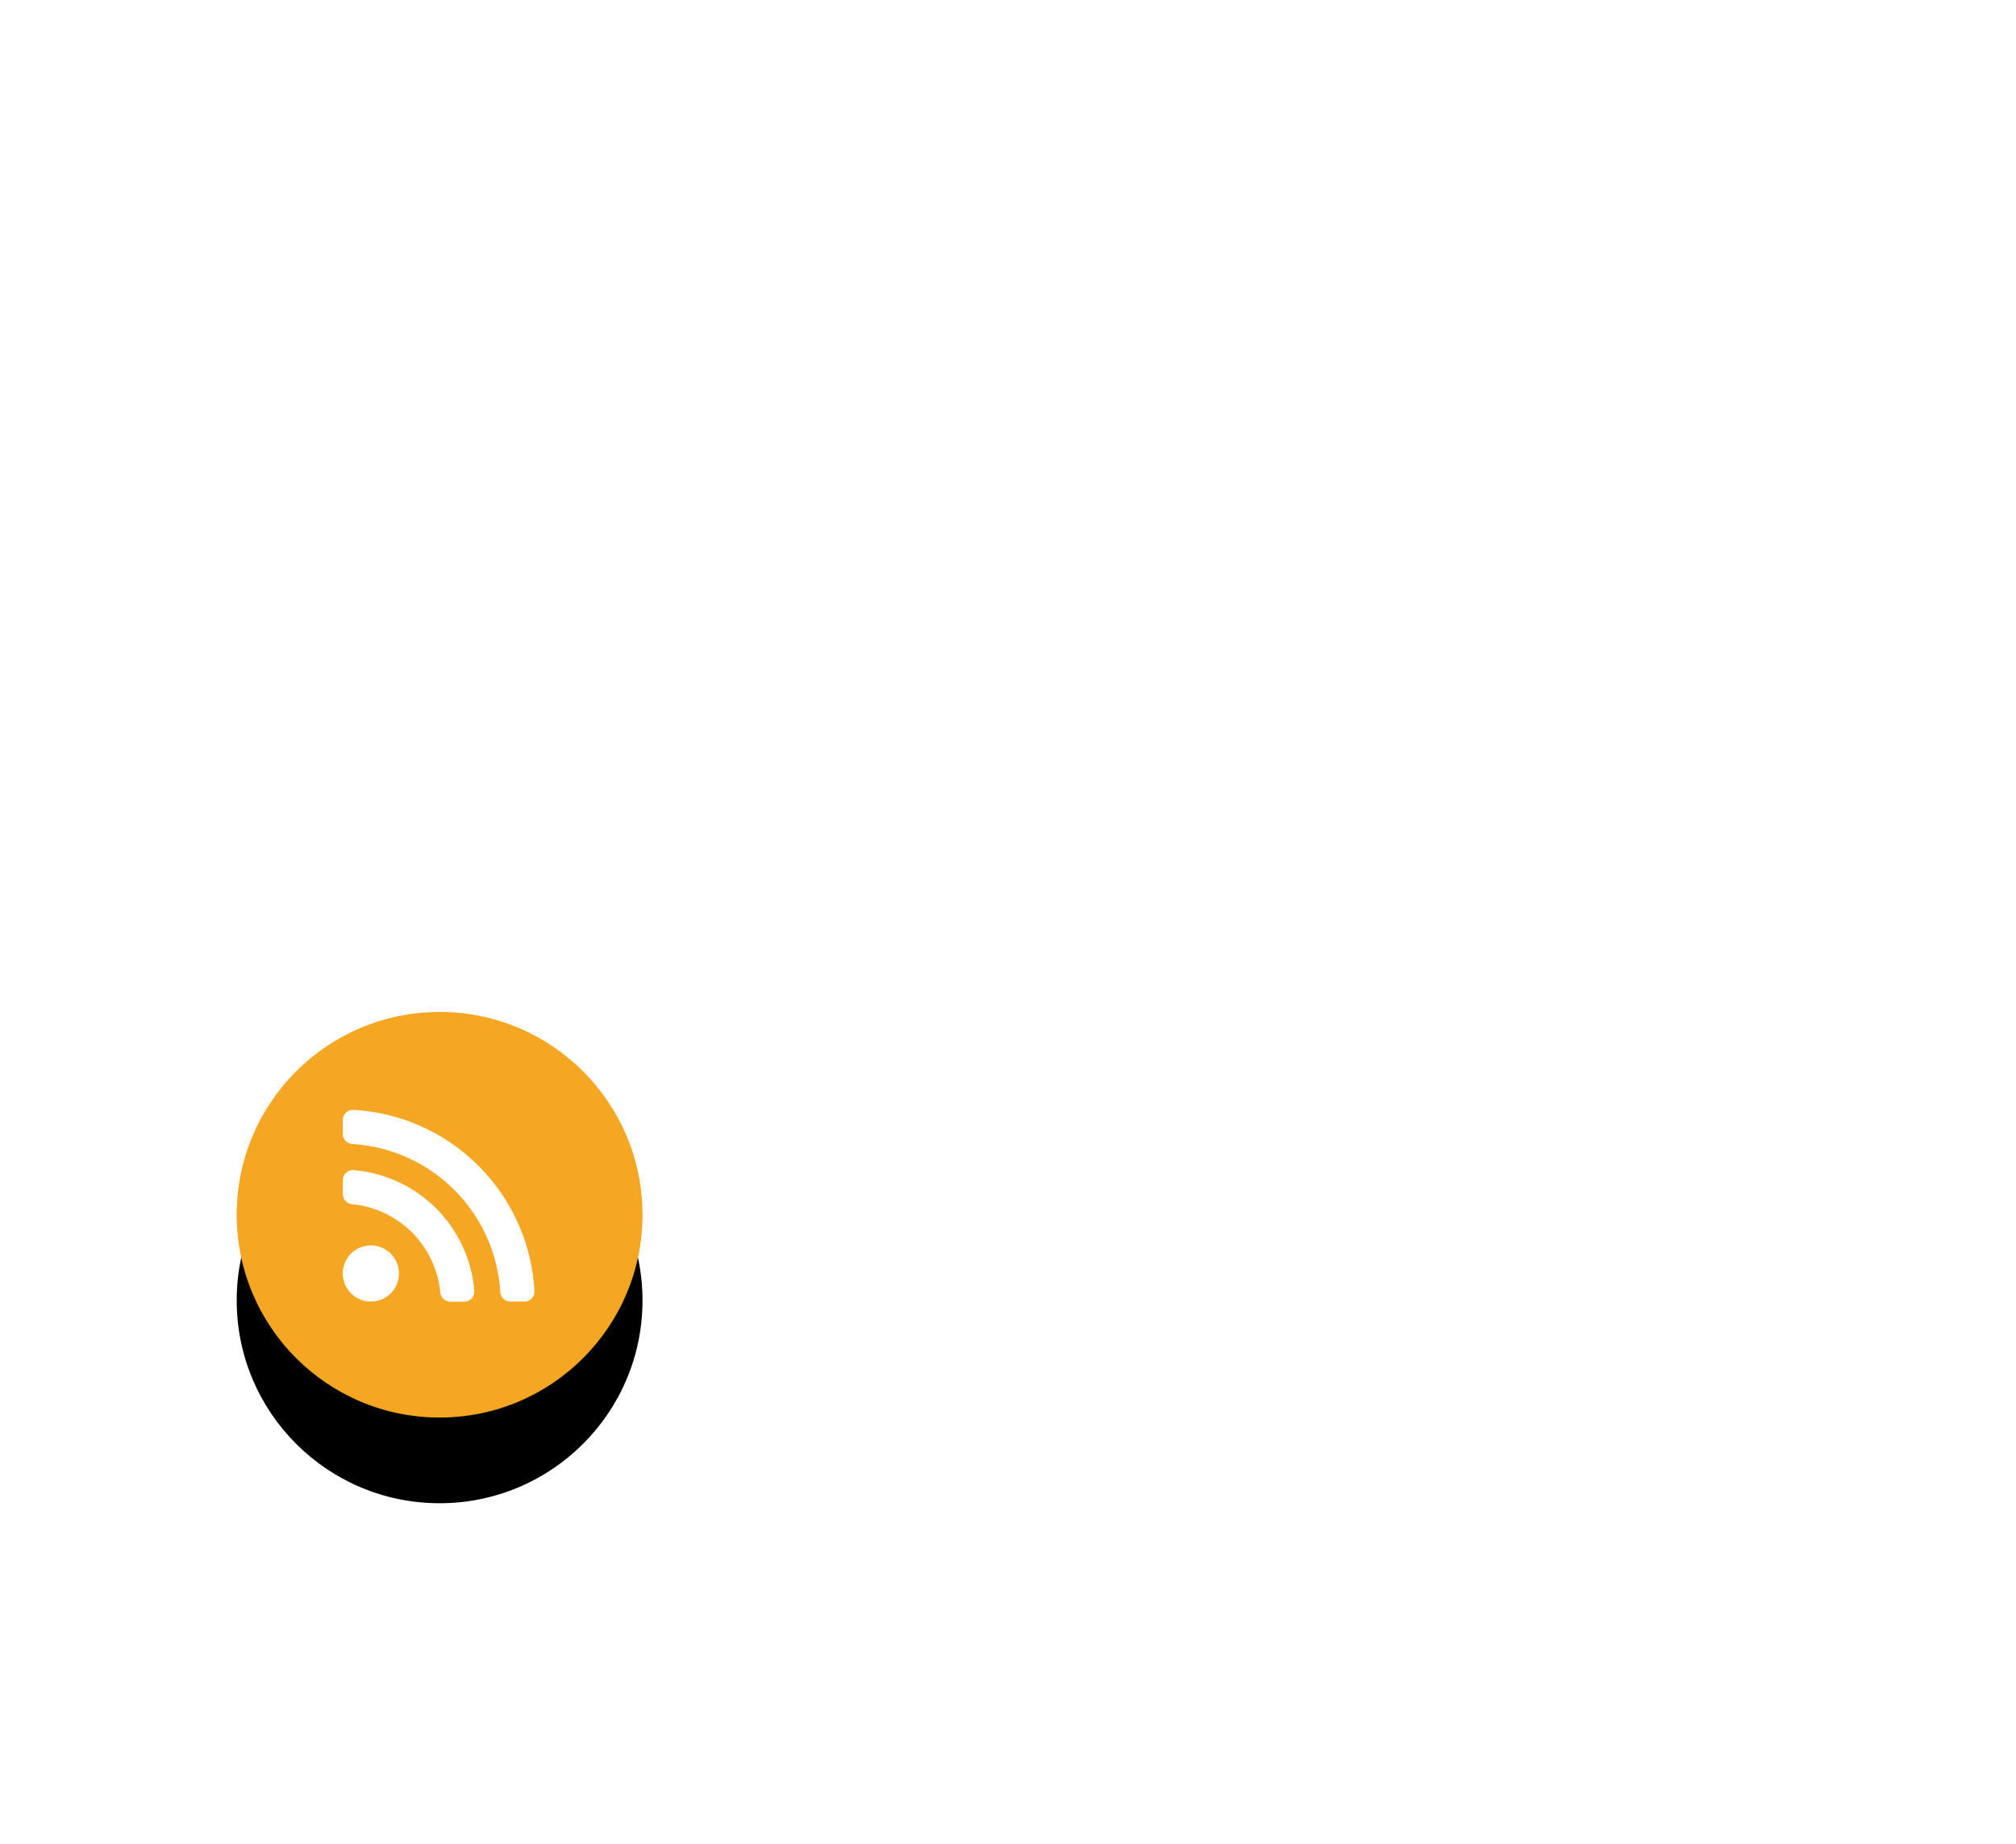 <svg xmlns="http://www.w3.org/2000/svg" xmlns:xlink="http://www.w3.org/1999/xlink" width="494" height="452" viewBox="0 0 494 452">
  <defs>
    <ellipse id="b" cx="49.72" cy="49.7" rx="49.72" ry="49.7"/>
    <filter id="a" width="187.5%" height="187.5%" x="-43.7%" y="-22.6%" filterUnits="objectBoundingBox">
      <feOffset dy="21" in="SourceAlpha" result="shadowOffsetOuter1"/>
      <feGaussianBlur in="shadowOffsetOuter1" result="shadowBlurOuter1" stdDeviation="11"/>
      <feColorMatrix in="shadowBlurOuter1" values="0 0 0 0 0 0 0 0 0 0 0 0 0 0 0 0 0 0 0.05 0"/>
    </filter>
  </defs>
  <g fill="none" fill-rule="evenodd" transform="translate(58 248)">
    <use fill="#000" filter="url(#a)" xlink:href="#b"/>
    <use fill="#F5A623" xlink:href="#b"/>
    <path fill="#FFF" d="M28.64 24c-.71-.03-1.34.2-1.86.68-.52.5-.78 1.11-.78 1.83v3.36a2.5 2.5 0 0 0 2.35 2.5 38.68 38.68 0 0 1 36.24 36.26 2.5 2.5 0 0 0 2.53 2.35h3.33c.72 0 1.34-.26 1.83-.78.5-.51.72-1.15.68-1.87A47.06 47.06 0 0 0 28.64 24zm.07 14.76a2.42 2.42 0 0 0-1.91.65c-.54.5-.8 1.12-.8 1.86v3.35c0 1.3.98 2.38 2.28 2.5a23.99 23.99 0 0 1 21.6 21.59A2.5 2.5 0 0 0 52.36 71h3.35c.74 0 1.36-.28 1.86-.81.49-.54.7-1.2.65-1.92a32.35 32.35 0 0 0-29.52-29.5v-.01zm4.16 18.45a6.88 6.88 0 1 0 .02 13.77 6.88 6.88 0 0 0-.02-13.77z"/>
  </g>
</svg>
